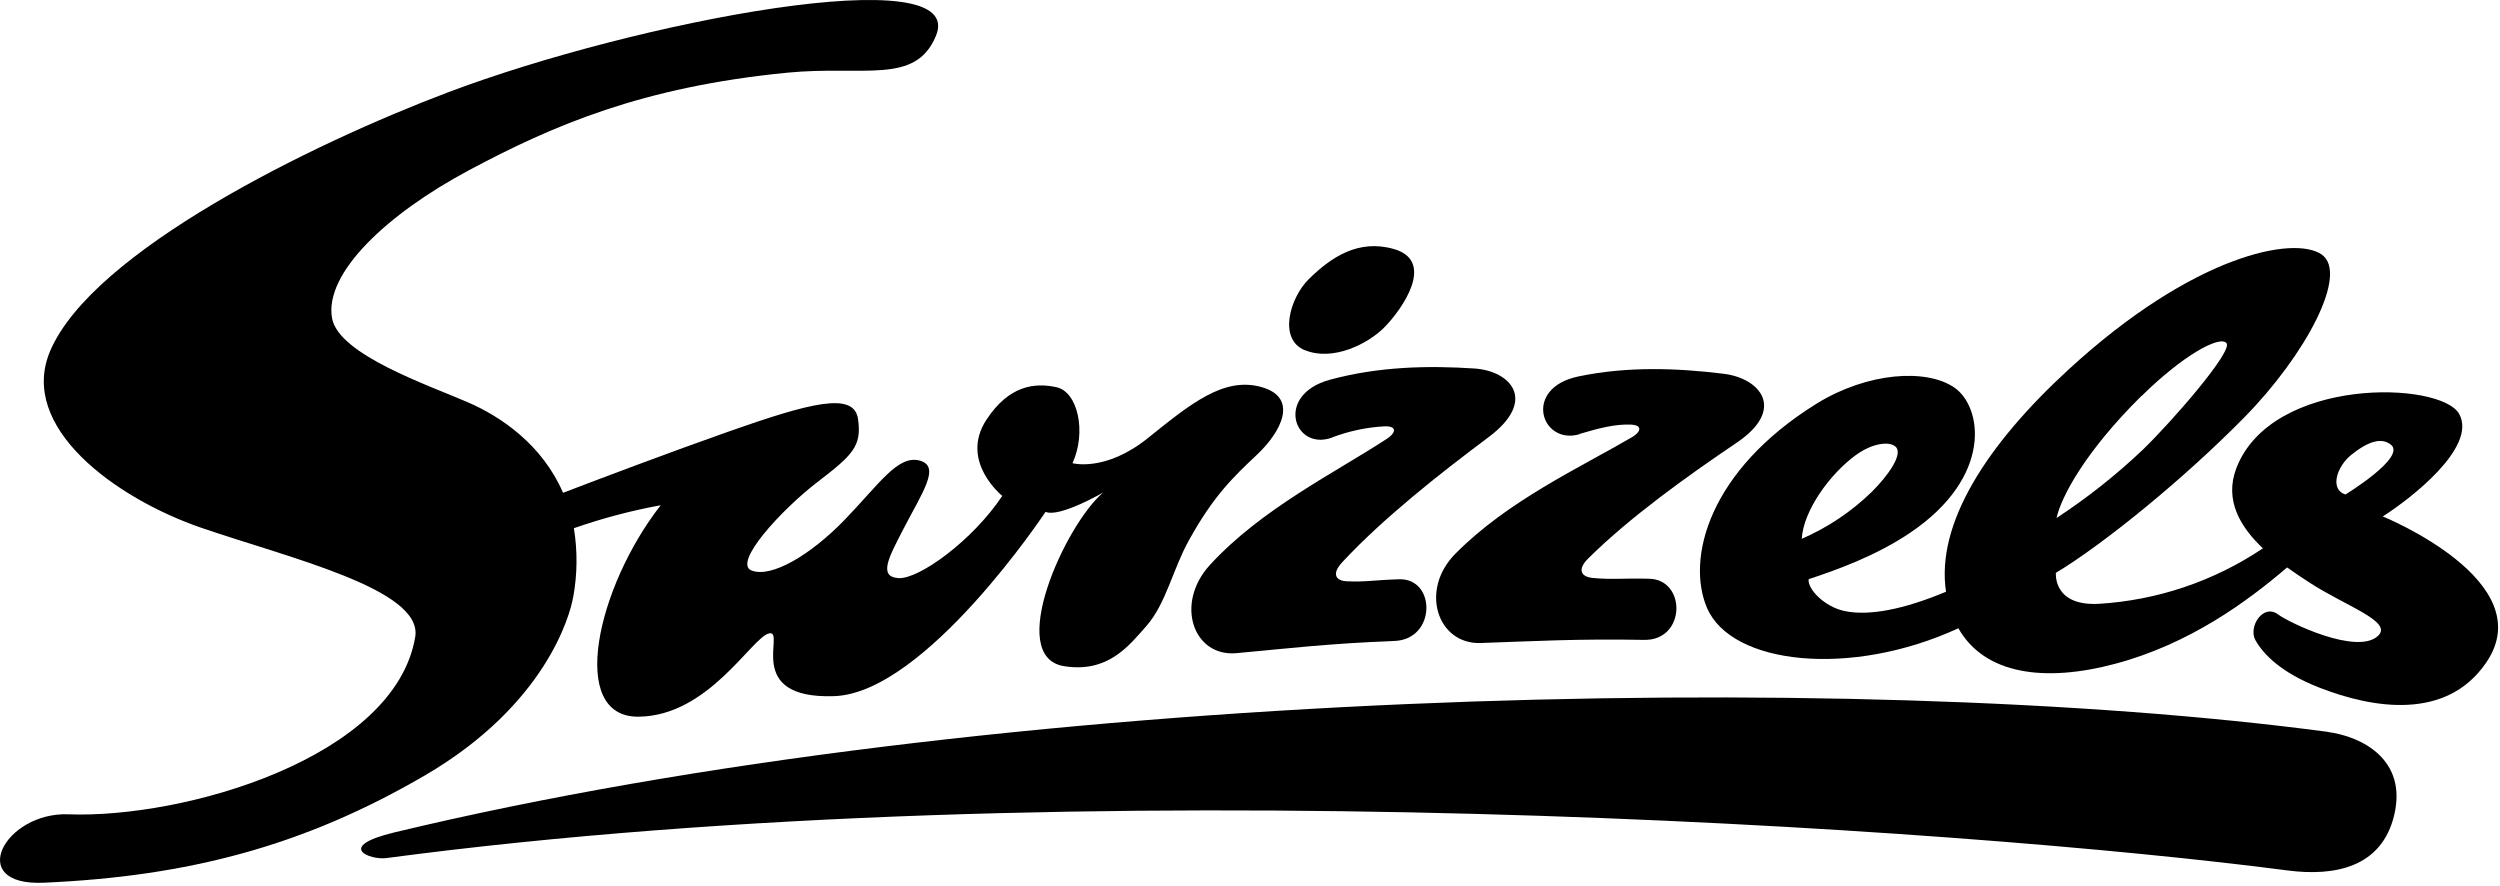 <?xml version="1.0"?>
<svg xmlns="http://www.w3.org/2000/svg" width="471" height="167" viewBox="0 0 471 167" fill="none">
<path d="M438.559 137.884C348.489 125.884 187.449 129.604 74.269 156.834C63.099 159.524 69.758 162.064 72.769 161.664C203.129 144.344 369.809 155.994 430.989 163.994C439.849 165.144 448.739 163.444 451.079 153.514C453.519 143.144 445.079 138.764 438.499 137.894" fill="black"/>
<path d="M107.989 112.515C108.778 108.221 108.822 103.823 108.119 99.515C113.452 97.652 118.922 96.204 124.479 95.185C112.399 110.665 106.969 135.105 120.249 135.025C133.529 134.945 141.699 119.945 144.919 119.325C148.139 118.705 139.919 131.725 157.139 131.155C174.359 130.585 196.989 96.425 196.989 96.425C199.499 97.595 207.819 92.805 207.819 92.805C200.659 98.895 189.409 123.725 200.459 125.505C208.789 126.845 212.759 121.565 215.929 117.995C219.709 113.725 220.929 107.265 224.019 101.745C228.659 93.385 232.279 89.945 236.839 85.645C241.399 81.345 244.739 74.895 237.639 72.915C230.539 70.935 224.269 76.105 216.249 82.545C208.229 88.985 202.059 87.265 202.059 87.265C204.739 81.375 203.059 73.835 199.059 72.955C195.059 72.075 190.139 72.505 185.829 79.105C180.719 86.925 188.829 93.425 188.829 93.425C183.239 101.835 173.109 109.175 169.259 108.915C165.409 108.655 167.499 104.915 170.109 99.845C173.699 92.845 177.359 87.845 173.239 86.765C169.119 85.685 165.589 91.275 159.089 97.975C152.589 104.675 145.299 108.895 141.619 107.495C137.939 106.095 147.299 95.975 153.949 90.865C160.599 85.755 162.409 84.105 161.649 78.925C160.889 73.745 152.759 75.845 137.079 81.375C126.329 85.165 113.239 90.105 106.079 92.845C102.169 83.775 94.388 78.515 88.269 75.845C80.778 72.575 63.809 66.845 62.559 59.955C61.048 51.475 72.898 40.335 88.308 32.095C104.209 23.605 121.009 16.375 148.309 13.695C162.739 12.285 172.459 16.035 176.309 6.805C182.609 -8.005 119.749 4.055 84.459 17.375C58.629 27.125 17.459 47.375 9.459 66.105C3.309 80.545 21.889 93.905 37.868 99.415C54.449 105.125 79.728 110.995 78.228 119.995C74.398 142.805 34.639 154.245 12.868 153.415C0.869 152.965 -6.591 166.945 8.219 166.305C35.428 165.115 57.288 159.375 80.069 146.075C102.849 132.775 107.409 115.855 107.969 112.545" fill="black"/>
<path d="M245.909 65.995C251.099 68.085 257.709 64.855 260.909 61.575C264.109 58.294 270.519 49.275 262.699 46.944C255.899 44.944 250.699 48.525 246.569 52.594C243.009 56.114 240.749 63.934 245.859 65.995" fill="black"/>
<path d="M250.919 82.434C254.142 81.199 257.541 80.483 260.989 80.314C263.419 80.314 262.799 81.684 261.369 82.615C251.429 89.115 237.679 95.835 227.959 106.424C221.269 113.714 224.819 123.804 232.959 123.054C242.499 122.174 250.349 121.234 262.749 120.754C270.589 120.444 270.579 108.914 263.579 109.134C258.789 109.284 257.349 109.674 253.699 109.514C251.889 109.434 250.639 108.314 252.949 105.844C260.579 97.654 271.109 89.335 280.429 82.374C289.749 75.415 284.569 69.874 277.779 69.424C269.249 68.865 259.879 69.014 250.579 71.534C240.099 74.374 243.769 85.044 250.949 82.445" fill="black"/>
<path d="M297.589 81.754C301.269 80.654 304.289 79.885 307.209 79.995C309.649 80.085 309.009 81.454 307.569 82.305C297.499 88.195 284.109 94.305 274.209 104.305C267.389 111.165 270.809 121.415 278.949 121.145C288.539 120.815 297.289 120.315 309.749 120.555C317.619 120.705 317.749 109.235 310.749 109.035C305.939 108.905 303.629 109.245 299.969 108.875C298.149 108.695 296.909 107.505 299.259 105.175C307.029 97.475 317.719 89.805 327.179 83.415C336.639 77.025 331.509 71.215 324.699 70.415C316.149 69.365 306.699 68.965 297.359 70.924C286.799 73.135 290.359 83.924 297.589 81.805" fill="black"/>
<path d="M448.909 97.295C454.009 94.075 466.719 84.295 463.329 78.025C459.939 71.755 427.979 70.885 421.329 88.205C418.989 94.325 422.209 99.415 426.329 103.305C417.116 109.499 406.411 113.111 395.329 113.765C386.719 114.185 387.329 107.925 387.329 107.925C396.269 102.535 411.329 90.335 422.859 78.605C434.389 66.875 442.599 51.485 437.369 47.925C432.139 44.365 413.249 47.995 389.709 69.625C374.219 83.855 364.709 98.705 366.629 111.485C358.629 114.825 352.089 116.095 347.499 115.115C343.739 114.325 340.499 110.965 340.749 109.115C346.079 107.375 353.529 104.665 359.899 100.355C375.559 89.775 373.469 76.595 368.169 72.995C362.869 69.395 351.869 70.145 342.329 75.995C321.909 88.635 317.669 105.235 321.579 114.475C326.149 125.285 348.709 127.695 368.959 118.365C373.879 127.065 385.199 128.625 398.549 125.045C412.549 121.305 423.419 113.305 430.889 106.905C432.389 107.975 433.809 108.905 434.889 109.615C441.889 114.225 450.939 117.075 448.009 119.805C444.059 123.475 431.249 117.295 429.259 115.805C426.368 113.575 423.539 118.125 424.909 120.585C426.469 123.375 429.909 126.785 436.909 129.525C447.099 133.525 460.909 135.765 468.369 124.875C478.989 109.495 448.909 97.295 448.909 97.295ZM403.459 74.625C411.219 66.975 418.119 63.175 419.459 64.625C420.799 66.075 409.359 79.245 403.689 84.745C398.669 89.504 393.234 93.804 387.449 97.595C388.339 93.595 392.819 85.115 403.449 74.595M349.679 85.715C352.679 83.535 355.889 83.055 357.119 84.145C358.619 85.485 355.819 89.505 352.629 92.685C348.802 96.397 344.337 99.388 339.449 101.515C339.769 96.165 344.759 89.285 349.679 85.705M441.889 93.165C438.889 92.235 440.189 87.945 442.989 85.685C446.409 82.945 448.799 82.455 450.449 83.785C453.399 86.145 441.879 93.165 441.879 93.165" fill="black"/>
</svg>
